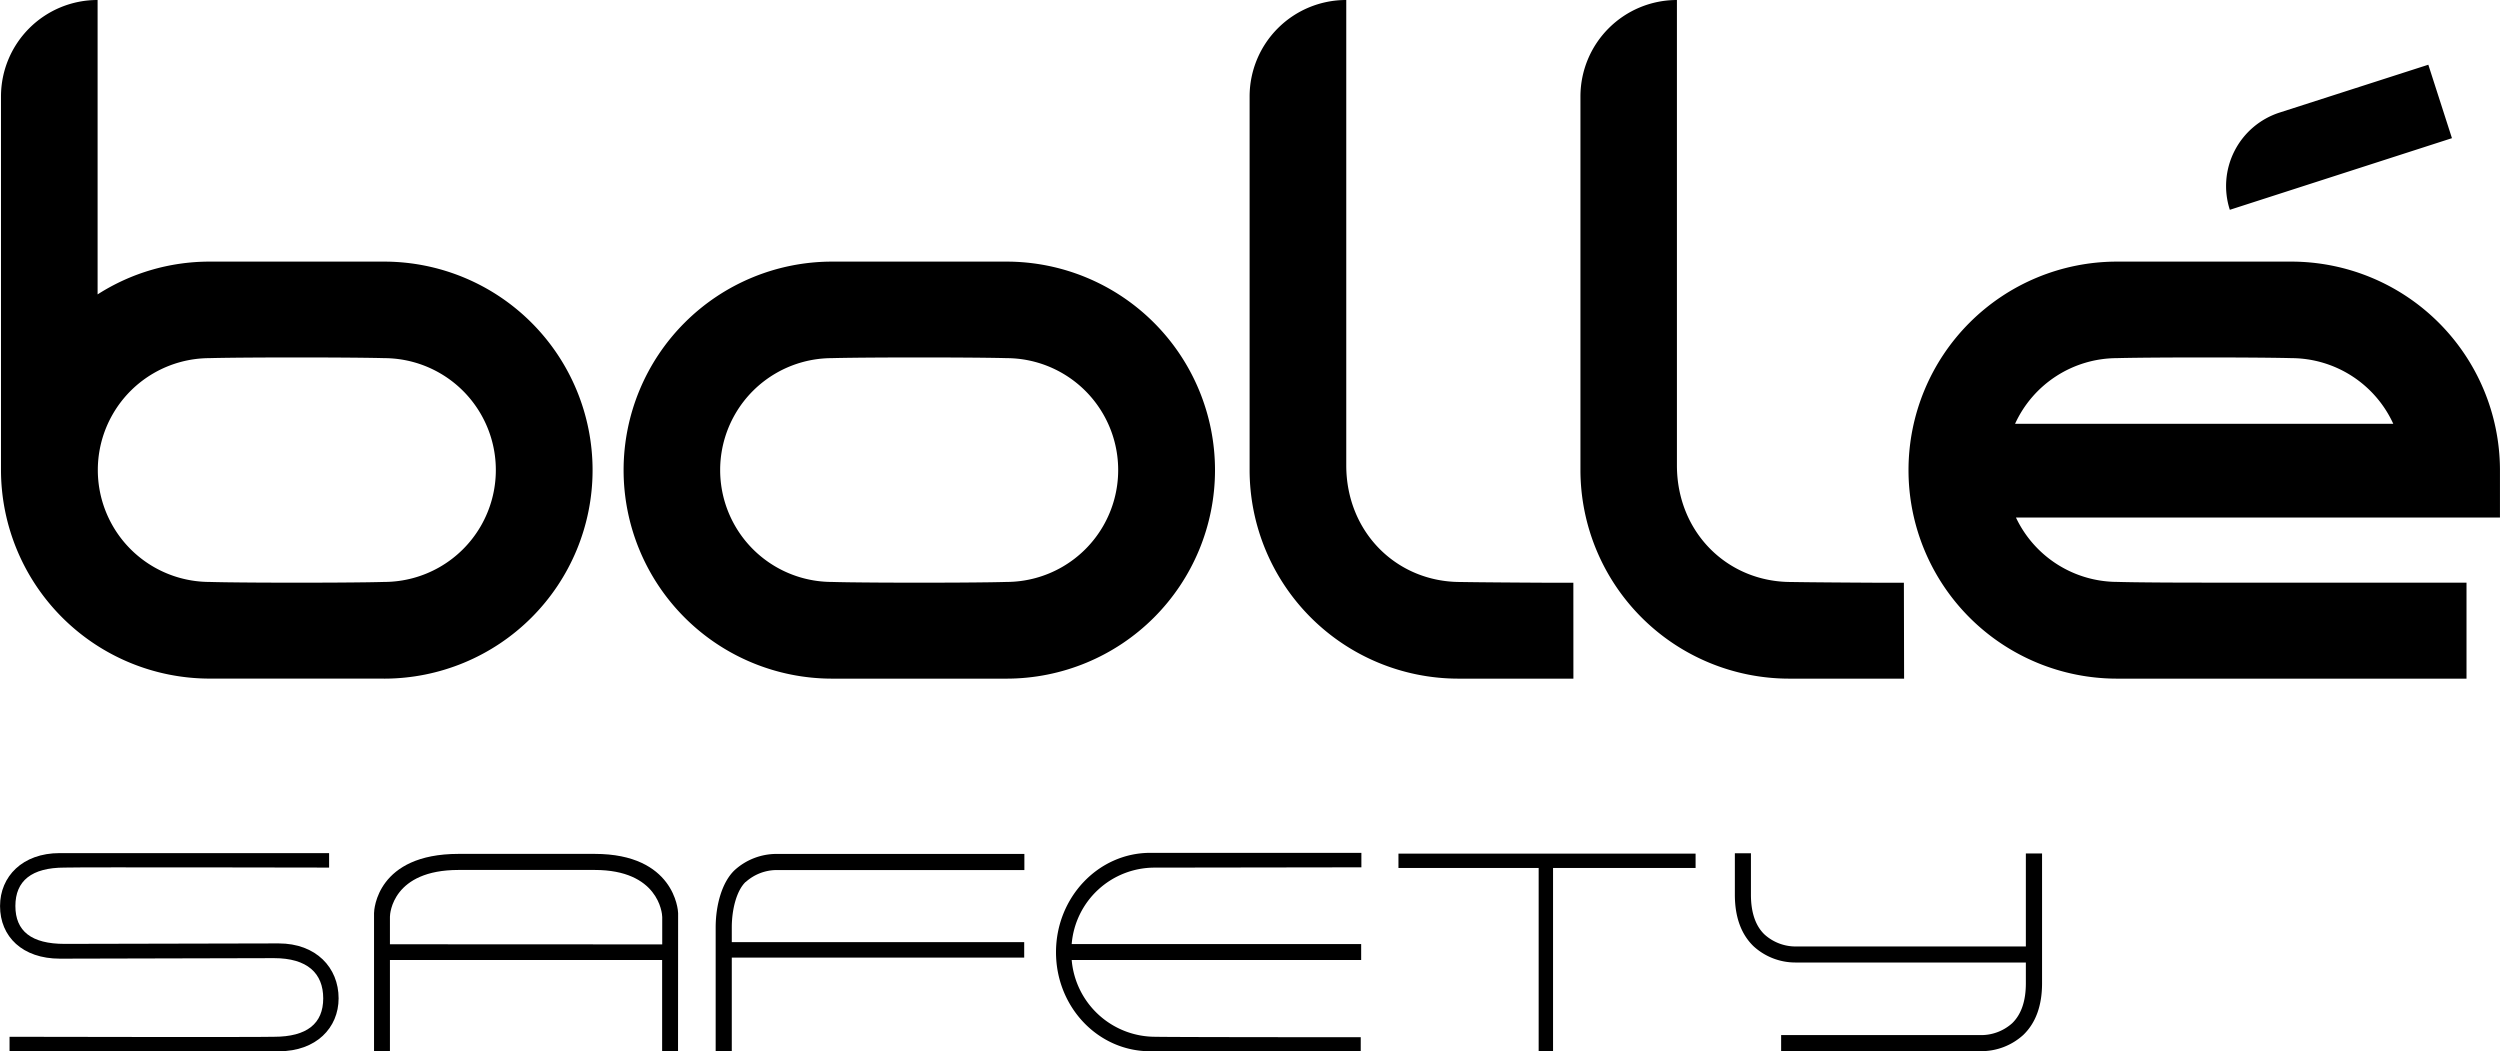 <?xml version="1.0"?>
<svg xmlns="http://www.w3.org/2000/svg" id="Calque_1" data-name="Calque 1" viewBox="0 0 578.62 243.33" width="578.62" height="243.33" x="0" y="0"><path d="M404.27,357.83s-4.85-.16-20.16-.16h0c-15.31,0-20.16.16-20.16.16a25.9,25.9,0,1,0,0,51.8s4.85.17,20.16.17h0c15.31,0,20.16-.17,20.16-.17a25.9,25.9,0,1,0,0-51.8m441.47,0s-4.84-.16-20.16-.16h-.05c-15.3,0-20.14.16-20.14.16a26,26,0,0,0-23.6,15.2h87.54a26,26,0,0,0-23.59-15.2m-297.43,0s-4.85-.16-20.16-.16h0c-15.32,0-20.16.16-20.16.16a25.9,25.9,0,1,0,0,51.8s4.84.17,20.16.17h0c15.31,0,20.16-.17,20.16-.17a25.9,25.9,0,1,0,0-51.8M843,301l34.44-11.08,5.47,17L831.5,323.5A17.87,17.87,0,0,1,843,301M404.27,432H363.91a48.33,48.33,0,0,1-48.27-48.28V297.27A22.33,22.33,0,0,1,338,274.94v68.14a48,48,0,0,1,25.94-7.59h40.36a48.26,48.26,0,1,1,0,96.52m144,0H508a48.26,48.26,0,1,1,0-96.52h40.36a48.26,48.26,0,1,1,0,96.52m131.21,0H652.9a48.33,48.33,0,0,1-48.27-48.28V297.27A22.33,22.33,0,0,1,627,274.94v107.7c0,15.51,11.69,27,26.41,27,0,0,4.39.09,19.71.17h6.44Zm76.54,0H729.47a48.32,48.32,0,0,1-48.27-48.28V297.27a22.33,22.33,0,0,1,22.33-22.33v107.7c0,15.51,11.69,27,26.41,27,0,0,4.38.09,19.68.17h6.44Zm130.17,0H805.39a48.26,48.26,0,1,1,0-96.52h40.36a48.32,48.32,0,0,1,48.27,48v11.24H782a26,26,0,0,0,23.44,14.89s4.84.17,20.14.17h60.7Z" transform="translate(-315.41 -274.94)"/><path d="M582.71,475.75l47.79-.07v-3.35l-48.88,0c-12,0-21.8,10.31-21.8,23s9.77,23,21.93,22.92l48.6,0V515s-43.73,0-47.45-.1a19.42,19.42,0,0,1-19.45-17.77h67v-3.69h-67a19.25,19.25,0,0,1,19.26-17.69" transform="translate(-315.41 -274.94)"/><path d="M784.29,472.47V494h-53.4a10.74,10.74,0,0,1-7.06-2.75c-2.11-2-3.17-5.14-3.17-9.22v-9.6h-3.72v9.6c0,5.14,1.46,9.16,4.34,11.93a14.31,14.31,0,0,0,9.71,3.75h53.3v4.83c0,4.08-1.06,7.18-3.16,9.22a10.75,10.75,0,0,1-7.07,2.75H727.65v3.72H774a14.4,14.4,0,0,0,9.7-3.76c2.88-2.77,4.34-6.78,4.34-11.93V472.47Z" transform="translate(-315.41 -274.94)"/><path d="M379.92,493.29l-49.56.11c-7.69,0-11.39-2.95-11.39-8.77s3.75-8.89,11.39-8.89c3.74-.12,61.22,0,61.22,0v-3.35l-62.37,0c-8.59,0-13.79,5.41-13.79,12.25,0,7.1,5.2,12.18,13.86,12.18l49.55-.12c7.7,0,11.39,3.49,11.39,9.31s-3.75,8.89-11.39,8.89c-3.74.12-61.21,0-61.21,0v3.35l62.37,0c8.58,0,13.79-5.41,13.79-12.25,0-7.1-5.21-12.71-13.86-12.71" transform="translate(-315.41 -274.94)"/><polygon points="392.44 197.57 323.67 197.57 323.67 200.89 356.12 200.89 356.12 243.33 359.45 243.33 359.45 200.89 392.44 200.89 392.44 197.57"/><path d="M472.36,486.3c0-.74-.9-13.73-19.31-13.73l-31.51,0c-18.89,0-19.56,12.92-19.56,13.72v31.94h3.68v-21.1h63v21.1h3.68Zm-66.7,7.19V487.1c0-.75.65-10.81,15.88-10.81l31.51,0c14.68,0,15.63,9.9,15.63,10.9v6.33Z" transform="translate(-315.41 -274.94)"/><path d="M488,479.08a10.79,10.79,0,0,1,7.1-2.77H552.5v-3.73H495.16a14.42,14.42,0,0,0-9.75,3.78c-2.9,2.78-4.36,8.07-4.36,13.25v28.66h3.73v-21.7h67.68V493H484.78v-3.4c0-4.1,1.07-8.48,3.19-10.53" transform="translate(-315.41 -274.94)"/></svg>
